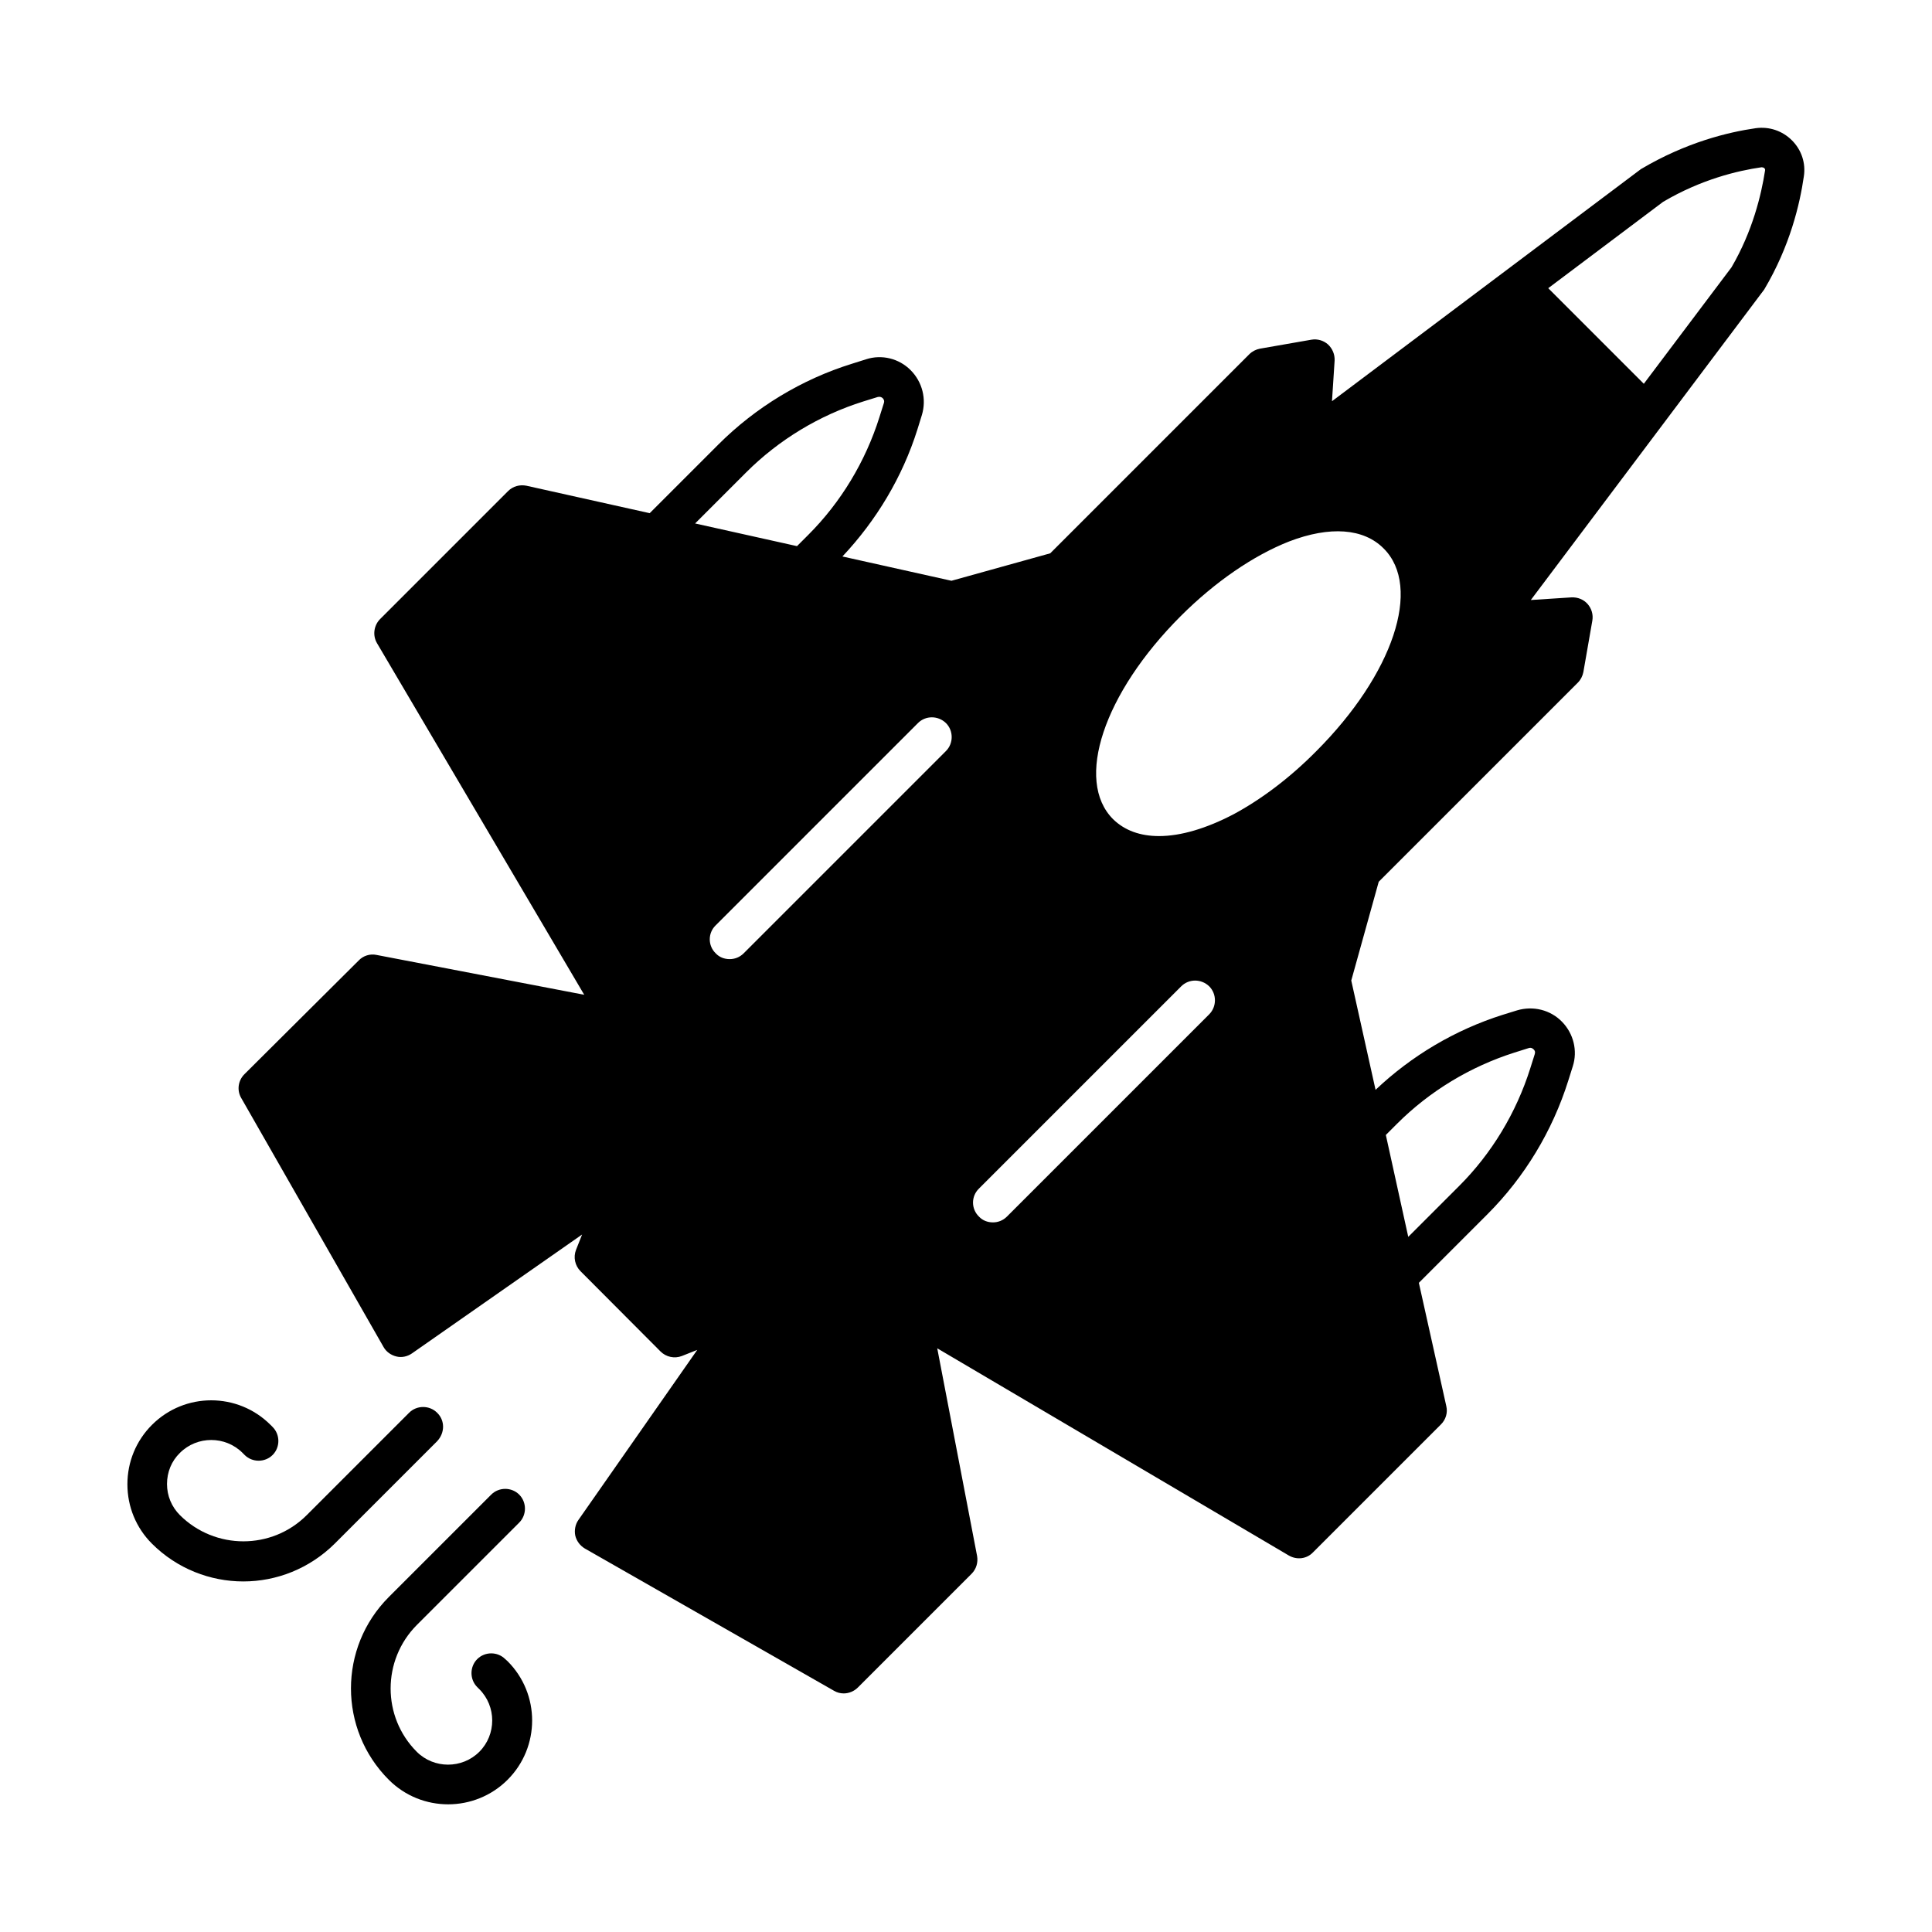 <?xml version="1.0" encoding="UTF-8"?>
<!-- Uploaded to: ICON Repo, www.iconrepo.com, Generator: ICON Repo Mixer Tools -->
<svg fill="#000000" width="800px" height="800px" version="1.1" viewBox="144 144 512 512" xmlns="http://www.w3.org/2000/svg">
 <g>
  <path d="m618.88 181.19c-2.519-2.519-6.019-3.707-9.586-3.219-7.277 1.051-18.402 3.707-30.438 10.848l-81.867 61.508 0.699-10.777c0.07-1.609-0.559-3.148-1.75-4.269-1.191-1.051-2.801-1.539-4.41-1.258l-13.645 2.379c-1.051 0.211-2.027 0.699-2.801 1.469l-52.762 52.762-26.172 7.277-28.898-6.438c8.957-9.516 15.883-20.992 19.871-33.656l1.191-3.848c1.258-4.199 0.141-8.746-3.008-11.895-3.078-3.078-7.629-4.199-11.754-2.867l-3.777 1.191c-13.297 4.129-25.539 11.547-35.406 21.41l-18.191 18.191-32.676-7.277c-1.75-0.352-3.57 0.141-4.828 1.398l-33.938 33.938c-1.68 1.68-2.027 4.34-0.84 6.367l54.93 93.203-55.07-10.566c-1.68-0.352-3.5 0.211-4.688 1.469l-30.301 30.156c-1.68 1.68-2.027 4.269-0.84 6.297l37.715 65.984c0.699 1.258 1.961 2.168 3.43 2.519 1.398 0.352 2.938 0 4.129-0.84l45.062-31.488-1.609 4.059c-0.77 1.961-0.281 4.199 1.191 5.668l21.203 21.273c1.469 1.469 3.707 1.961 5.668 1.191l4.059-1.609-31.488 45.062c-0.84 1.191-1.121 2.731-0.84 4.129 0.352 1.469 1.258 2.66 2.519 3.43l66.051 37.711c0.84 0.488 1.68 0.699 2.59 0.699 1.328 0 2.731-0.559 3.707-1.539l30.16-30.16c1.258-1.258 1.75-3.008 1.469-4.688l-10.566-55.07 93.203 54.93c2.098 1.191 4.688 0.91 6.367-0.84l33.938-33.938c1.258-1.258 1.82-3.078 1.398-4.828l-7.273-32.676 18.191-18.191c9.797-9.797 17.215-22.043 21.41-35.406l1.191-3.777c1.328-4.129 0.211-8.676-2.867-11.824-3.078-3.148-7.629-4.269-11.895-3.008l-3.848 1.191c-12.594 3.988-24.141 10.848-33.656 19.871l-6.438-28.969 7.277-26.172 52.762-52.762c0.77-0.77 1.258-1.75 1.469-2.801l2.379-13.645c0.281-1.609-0.211-3.219-1.258-4.41-1.051-1.191-2.59-1.82-4.269-1.75l-10.777 0.699 61.855-82.289c6.856-11.547 9.445-22.672 10.496-29.949 0.559-3.566-0.633-7.062-3.152-9.582zm-104.61 260.58c8.605-8.605 19.383-15.113 31.066-18.824l3.777-1.191c0.629-0.211 1.051 0.07 1.328 0.352 0.281 0.281 0.488 0.629 0.281 1.258l-1.191 3.777c-3.707 11.754-10.215 22.531-18.824 31.137l-13.504 13.504-5.941-27.004zm-186.06-159.05 13.504-13.504c8.676-8.676 19.453-15.184 31.066-18.824l3.848-1.191c0.629-0.141 0.98 0.07 1.258 0.281 0.281 0.281 0.559 0.699 0.352 1.328l-1.191 3.777c-3.707 11.754-10.215 22.531-18.824 31.137l-3.008 3.008zm66.473 60.316-53.602 53.602c-1.051 1.051-2.379 1.539-3.707 1.539-1.398 0-2.731-0.488-3.707-1.539-2.098-2.027-2.098-5.387 0-7.418l53.602-53.602c2.027-2.027 5.316-2.027 7.418 0 2.027 2.031 2.027 5.391-0.004 7.418zm69.766 69.766-53.602 53.602c-1.051 1.051-2.379 1.539-3.707 1.539-1.398 0-2.731-0.488-3.707-1.539-2.098-2.027-2.098-5.387 0-7.418l53.602-53.602c2.027-2.027 5.316-2.027 7.418 0 2.023 2.027 2.023 5.387-0.004 7.418zm28.34-69.695c-7.137 7.207-14.695 12.805-21.832 16.652-7.207 3.777-13.996 5.809-19.801 5.809-4.969 0-9.098-1.469-12.176-4.477-10.215-10.215-2.519-33.379 17.914-53.809 9.098-9.098 19.312-16.094 28.758-19.801 10.777-4.129 19.734-3.5 25.051 1.891 10.215 10.211 2.516 33.305-17.914 53.734zm110.07-128.26-23.23 30.859-25.332-25.332 30.438-22.883c10.078-5.949 19.734-8.258 26.102-9.168 0.281 0 0.488 0.07 0.699 0.211 0.211 0.211 0.281 0.418 0.211 0.699-0.98 6.371-3.289 16.027-8.887 25.613z"/>
  <path d="m277.89 583.68c-2.027-2.027-5.387-2.027-7.418 0-2.027 2.027-2.027 5.387 0 7.418l0.559 0.559c4.547 4.547 4.547 12.035 0 16.582s-12.035 4.547-16.582 0c-9.238-9.238-9.238-24.281 0-33.586l27.148-27.148c2.027-2.027 2.027-5.387 0-7.418-2.027-2.027-5.387-2.027-7.418 0l-27.148 27.148c-13.363 13.363-13.363 35.059 0 48.422 4.34 4.34 10.008 6.508 15.742 6.508 5.668 0 11.406-2.168 15.742-6.508 8.676-8.676 8.676-22.742 0-31.418z"/>
  <path d="m259.84 518.39c-2.027-2.027-5.387-2.027-7.418 0l-27.148 27.148c-9.238 9.238-24.281 9.238-33.586 0-2.238-2.238-3.43-5.18-3.43-8.258 0-3.148 1.191-6.086 3.43-8.258 4.547-4.547 12.035-4.547 16.582 0l0.559 0.559c2.027 2.027 5.387 2.027 7.418 0 2.027-2.027 2.027-5.387 0-7.418l-0.559-0.559c-8.676-8.676-22.742-8.676-31.418 0-4.199 4.199-6.508 9.797-6.508 15.742 0 5.949 2.309 11.547 6.508 15.742 6.648 6.648 15.465 10.008 24.211 10.008 8.746 0 17.492-3.359 24.211-10.008l27.148-27.148c2.102-2.234 2.102-5.523 0-7.551z"/>
 </g>
</svg>